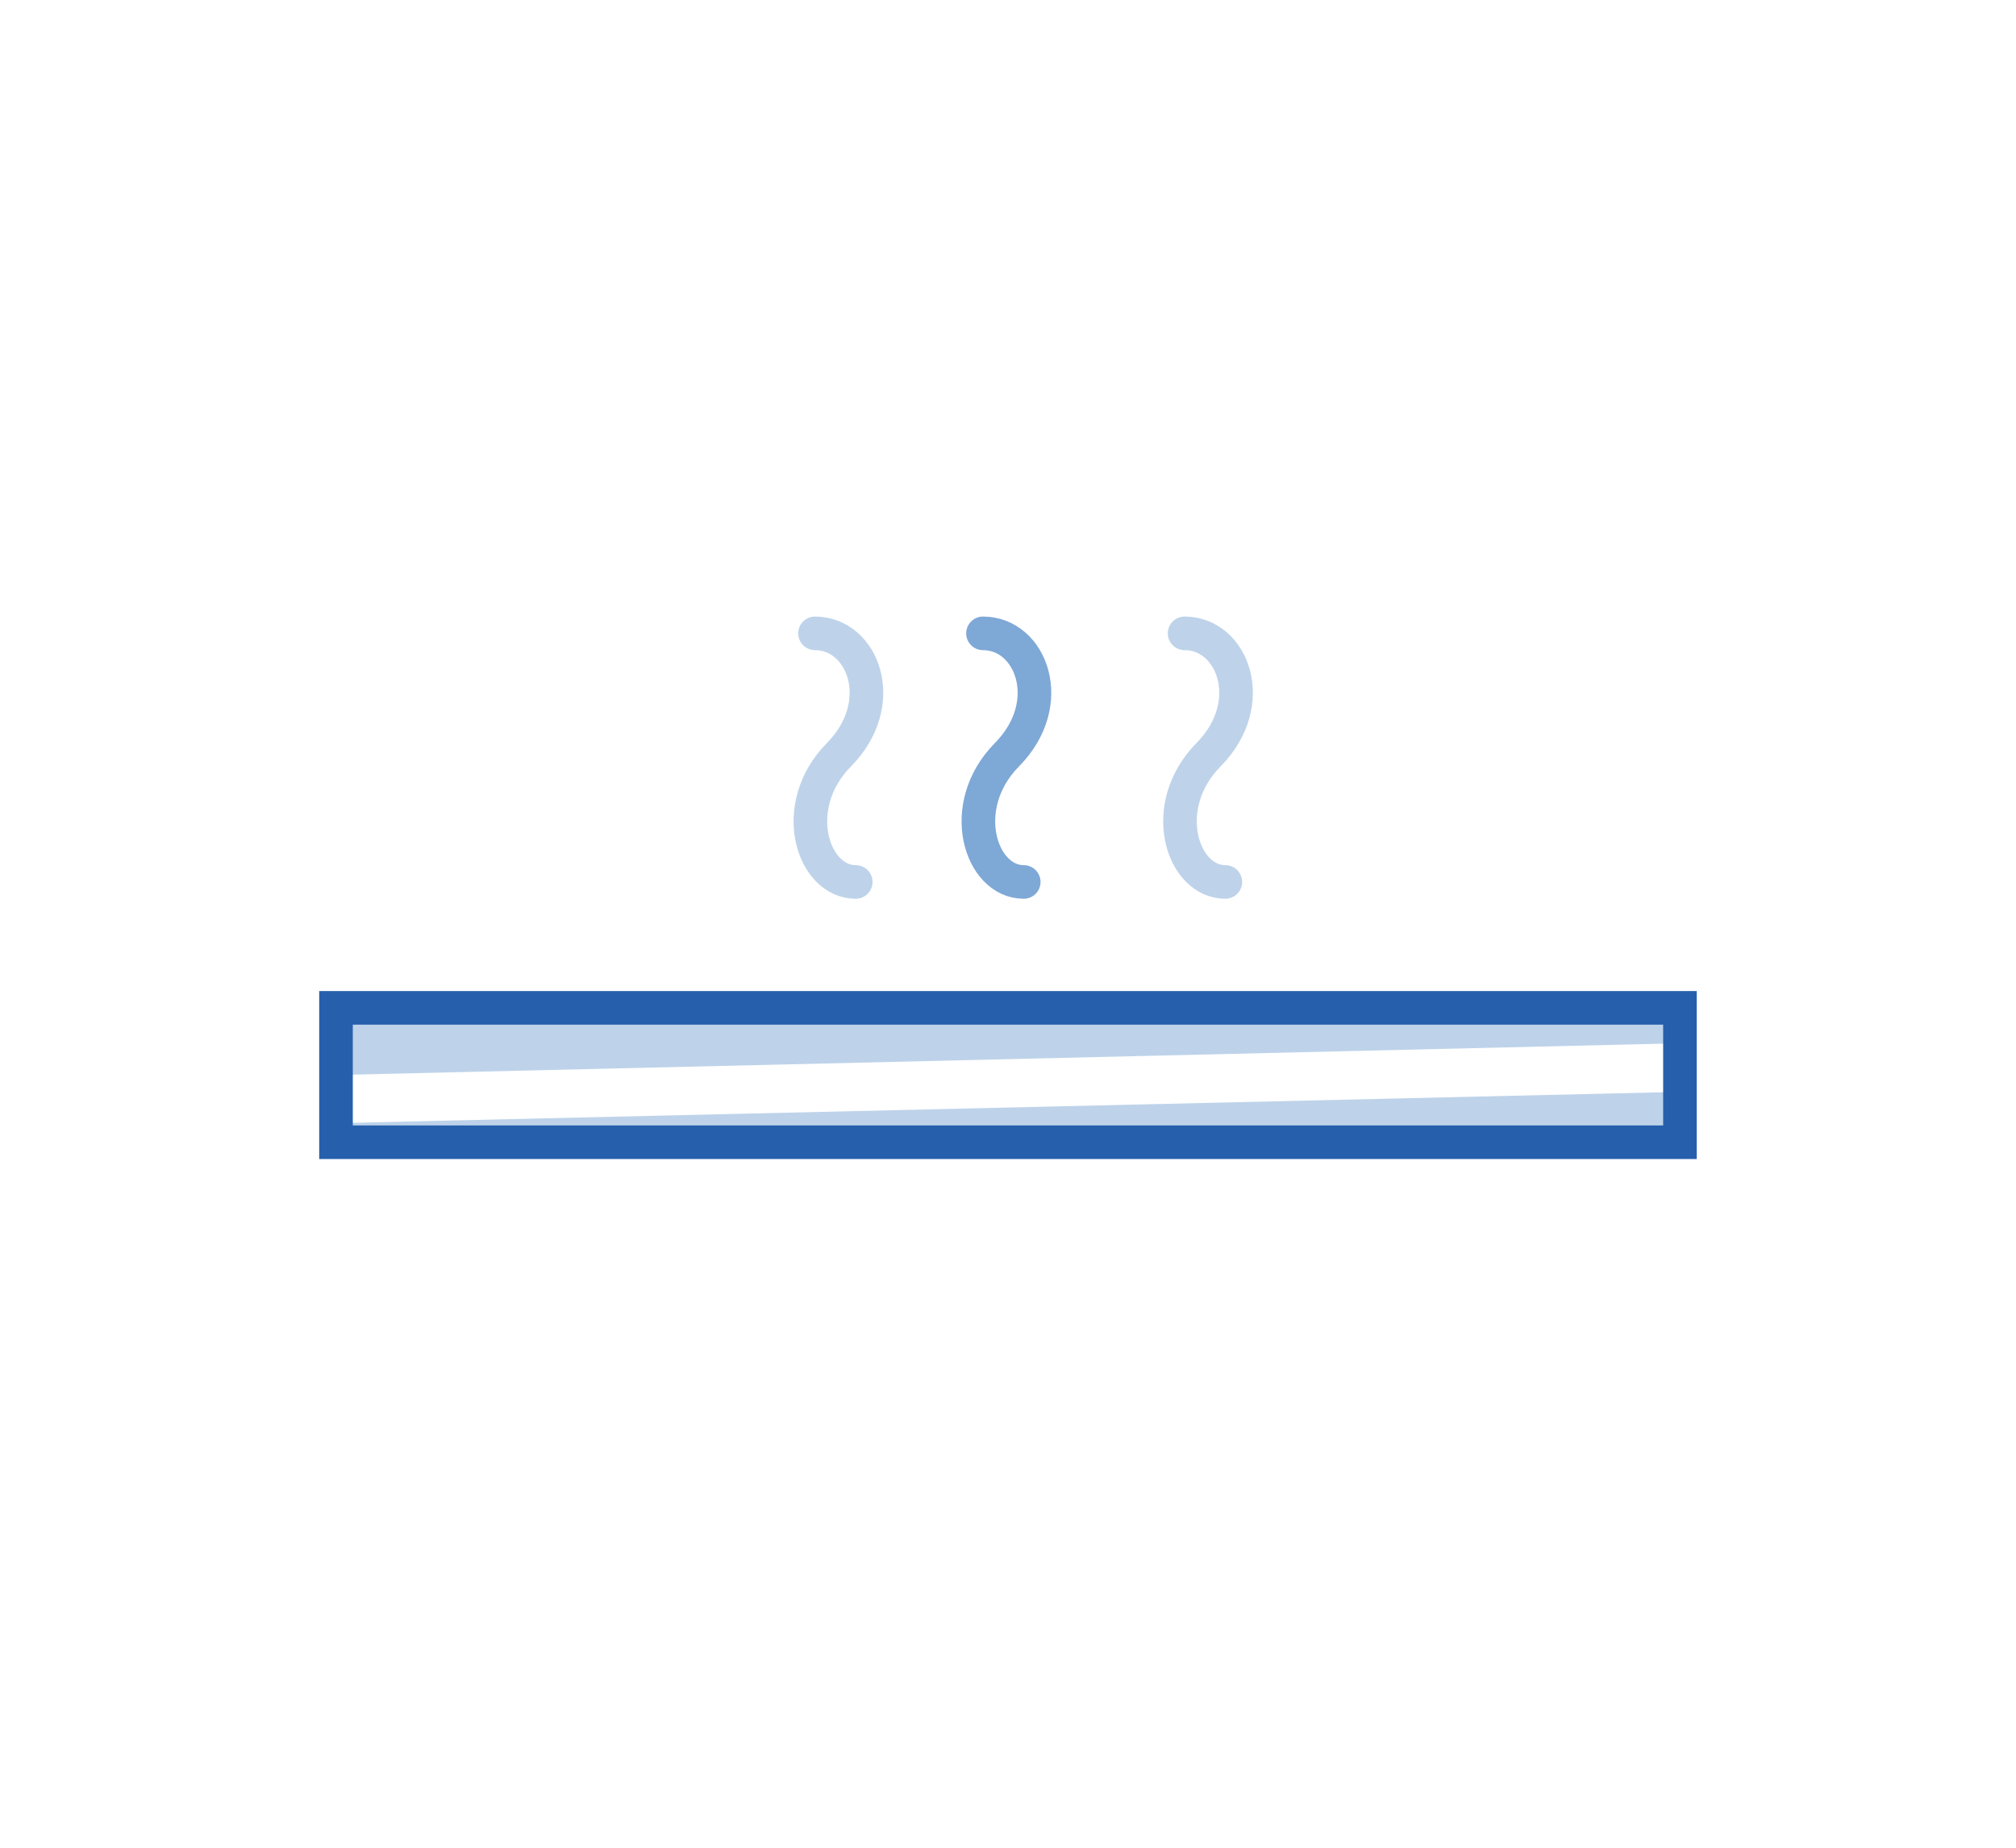 <svg width="120" height="110" viewBox="0 0 120 110" xmlns="http://www.w3.org/2000/svg"><g fill="none" fill-rule="evenodd"><path d="M100.027 65v3H20v-1.135l80.027-1.865zM100 62.108L20 64v-4h80v2.108z" fill-opacity=".4" fill="#5E92CC"/><path d="M99.997 68H20v-8h79.997v8z" stroke="#2660AC" stroke-width="2"/><path d="M50.937 52.505c-2.576 0-4.032-4.503-1-7.575 3.032-3.071 1.443-7.225-1.426-7.225m24.426 14.8c-2.576 0-4.032-4.503-1-7.575 3.032-3.071 1.443-7.225-1.426-7.225" stroke-opacity=".4" stroke="#5E92CC" stroke-width="2" stroke-linecap="round" stroke-linejoin="round"/><path d="M60.937 52.505c-2.576 0-4.032-4.503-1-7.575 3.032-3.071 1.443-7.225-1.426-7.225" stroke-opacity=".8" stroke="#5E92CC" stroke-width="2" stroke-linecap="round" stroke-linejoin="round"/></g></svg>
